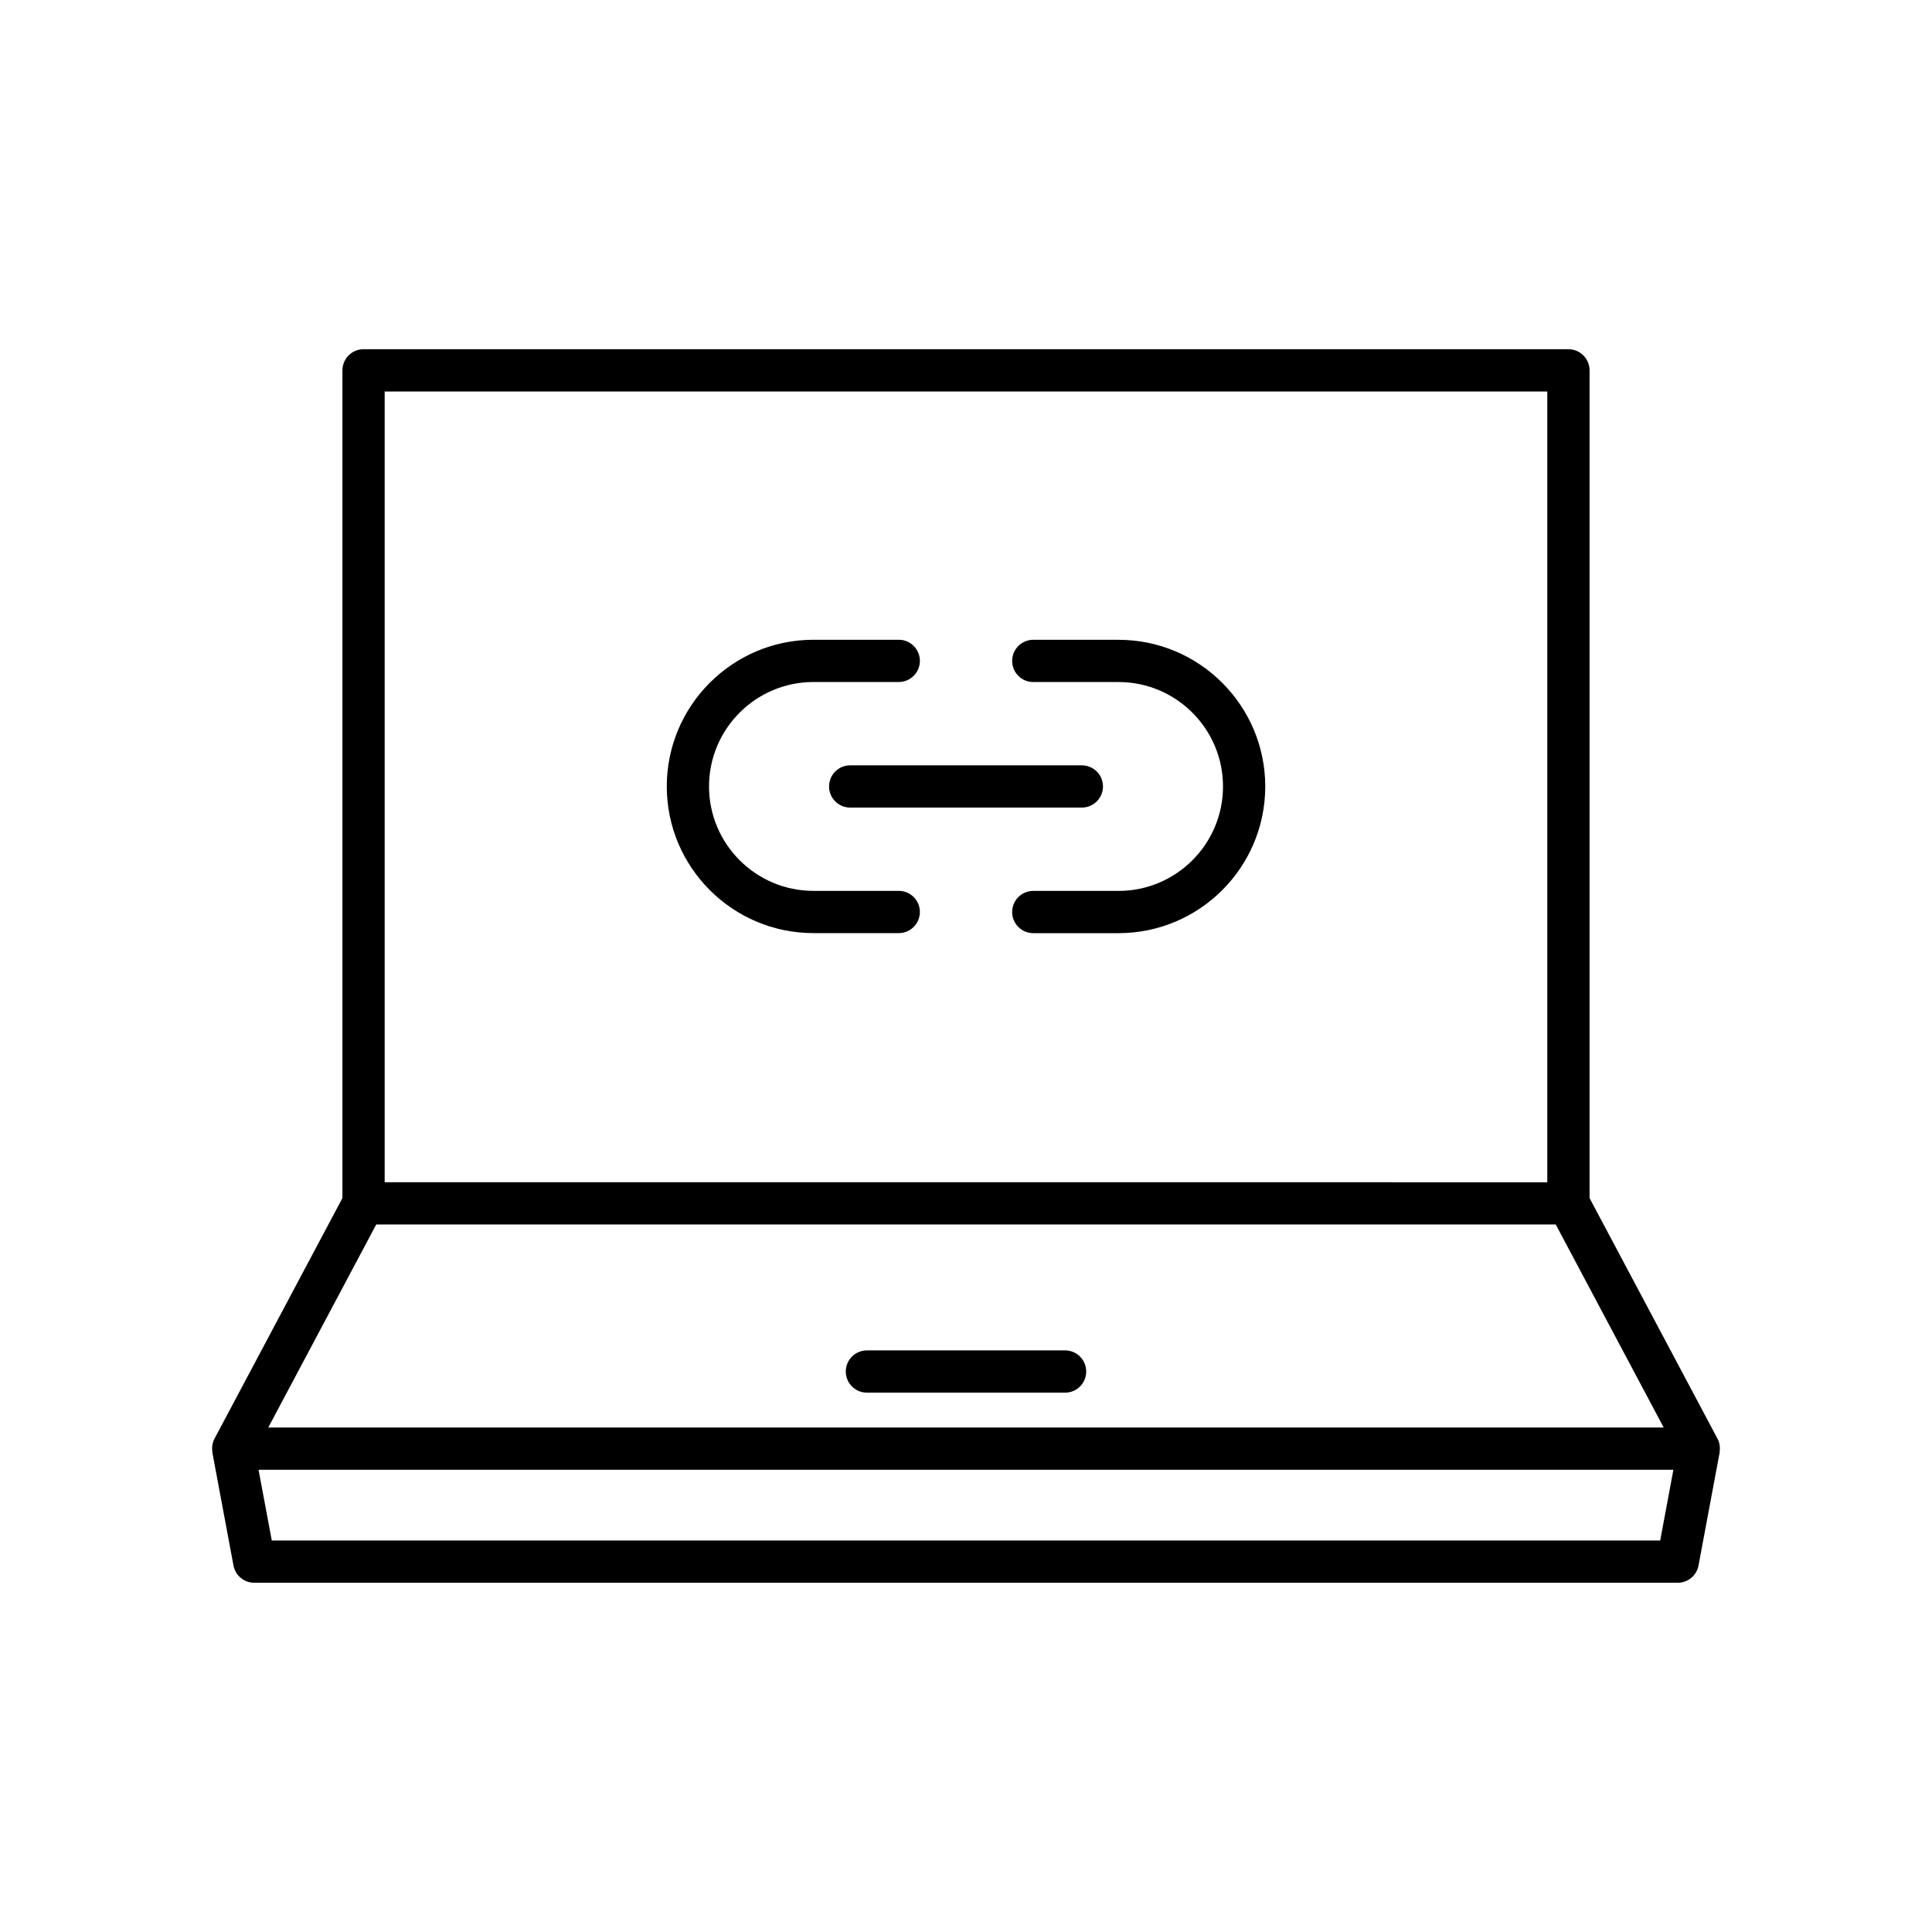 <?xml version="1.0" encoding="UTF-8"?>
<!-- Uploaded to: ICON Repo, www.svgrepo.com, Generator: ICON Repo Mixer Tools -->
<svg fill="#000000" width="800px" height="800px" version="1.1" viewBox="144 144 512 512" xmlns="http://www.w3.org/2000/svg">
 <g>
  <path d="m599.69 526.83c-0.012-0.051-0.004-0.105-0.016-0.156-0.109-0.484-0.277-0.953-0.516-1.402l-33.906-63.766v-219.36c0-3.09-2.508-5.598-5.598-5.598h-319.31c-3.09 0-5.598 2.508-5.598 5.598v219.36l-33.906 63.766c-0.238 0.449-0.406 0.922-0.516 1.402-0.012 0.051-0.004 0.105-0.016 0.156-0.121 0.613-0.113 1.23-0.027 1.848 0.012 0.086-0.02 0.168-0.004 0.254l5.598 29.945c0.496 2.652 2.809 4.57 5.504 4.57h377.24c2.695 0 5.008-1.918 5.504-4.57l5.598-29.945c0.016-0.086-0.016-0.168-0.004-0.254 0.086-0.617 0.094-1.234-0.027-1.848zm-353.75-279.08h308.11v209.56l-308.11-0.004zm-2.234 220.75h312.58l28.609 53.805h-369.8zm340.26 83.75h-367.94l-3.508-18.746h374.95z"/>
  <path d="m426.26 501.87h-52.52c-3.09 0-5.598 2.508-5.598 5.598s2.508 5.598 5.598 5.598h52.52c3.09 0 5.598-2.508 5.598-5.598s-2.508-5.598-5.598-5.598z"/>
  <path d="m382.18 380.09h-22.605c-15.262 0-27.676-12.414-27.676-27.676 0-15.262 12.414-27.676 27.676-27.676h22.605c3.09 0 5.598-2.508 5.598-5.598s-2.508-5.598-5.598-5.598h-22.605c-21.434 0-38.871 17.438-38.871 38.871 0 21.434 17.438 38.871 38.871 38.871h22.605c3.09 0 5.598-2.508 5.598-5.598s-2.508-5.598-5.598-5.598z"/>
  <path d="m440.43 313.55h-22.602c-3.09 0-5.598 2.508-5.598 5.598 0 3.09 2.508 5.598 5.598 5.598h22.602c15.262 0 27.68 12.414 27.68 27.676s-12.418 27.676-27.68 27.676h-22.602c-3.09 0-5.598 2.508-5.598 5.598s2.508 5.598 5.598 5.598h22.602c21.434 0 38.875-17.438 38.875-38.871-0.004-21.434-17.441-38.871-38.875-38.871z"/>
  <path d="m363.71 352.42c0 3.09 2.508 5.598 5.598 5.598h61.391c3.09 0 5.598-2.508 5.598-5.598 0-3.09-2.508-5.598-5.598-5.598h-61.391c-3.094 0-5.598 2.504-5.598 5.598z"/>
 </g>
</svg>